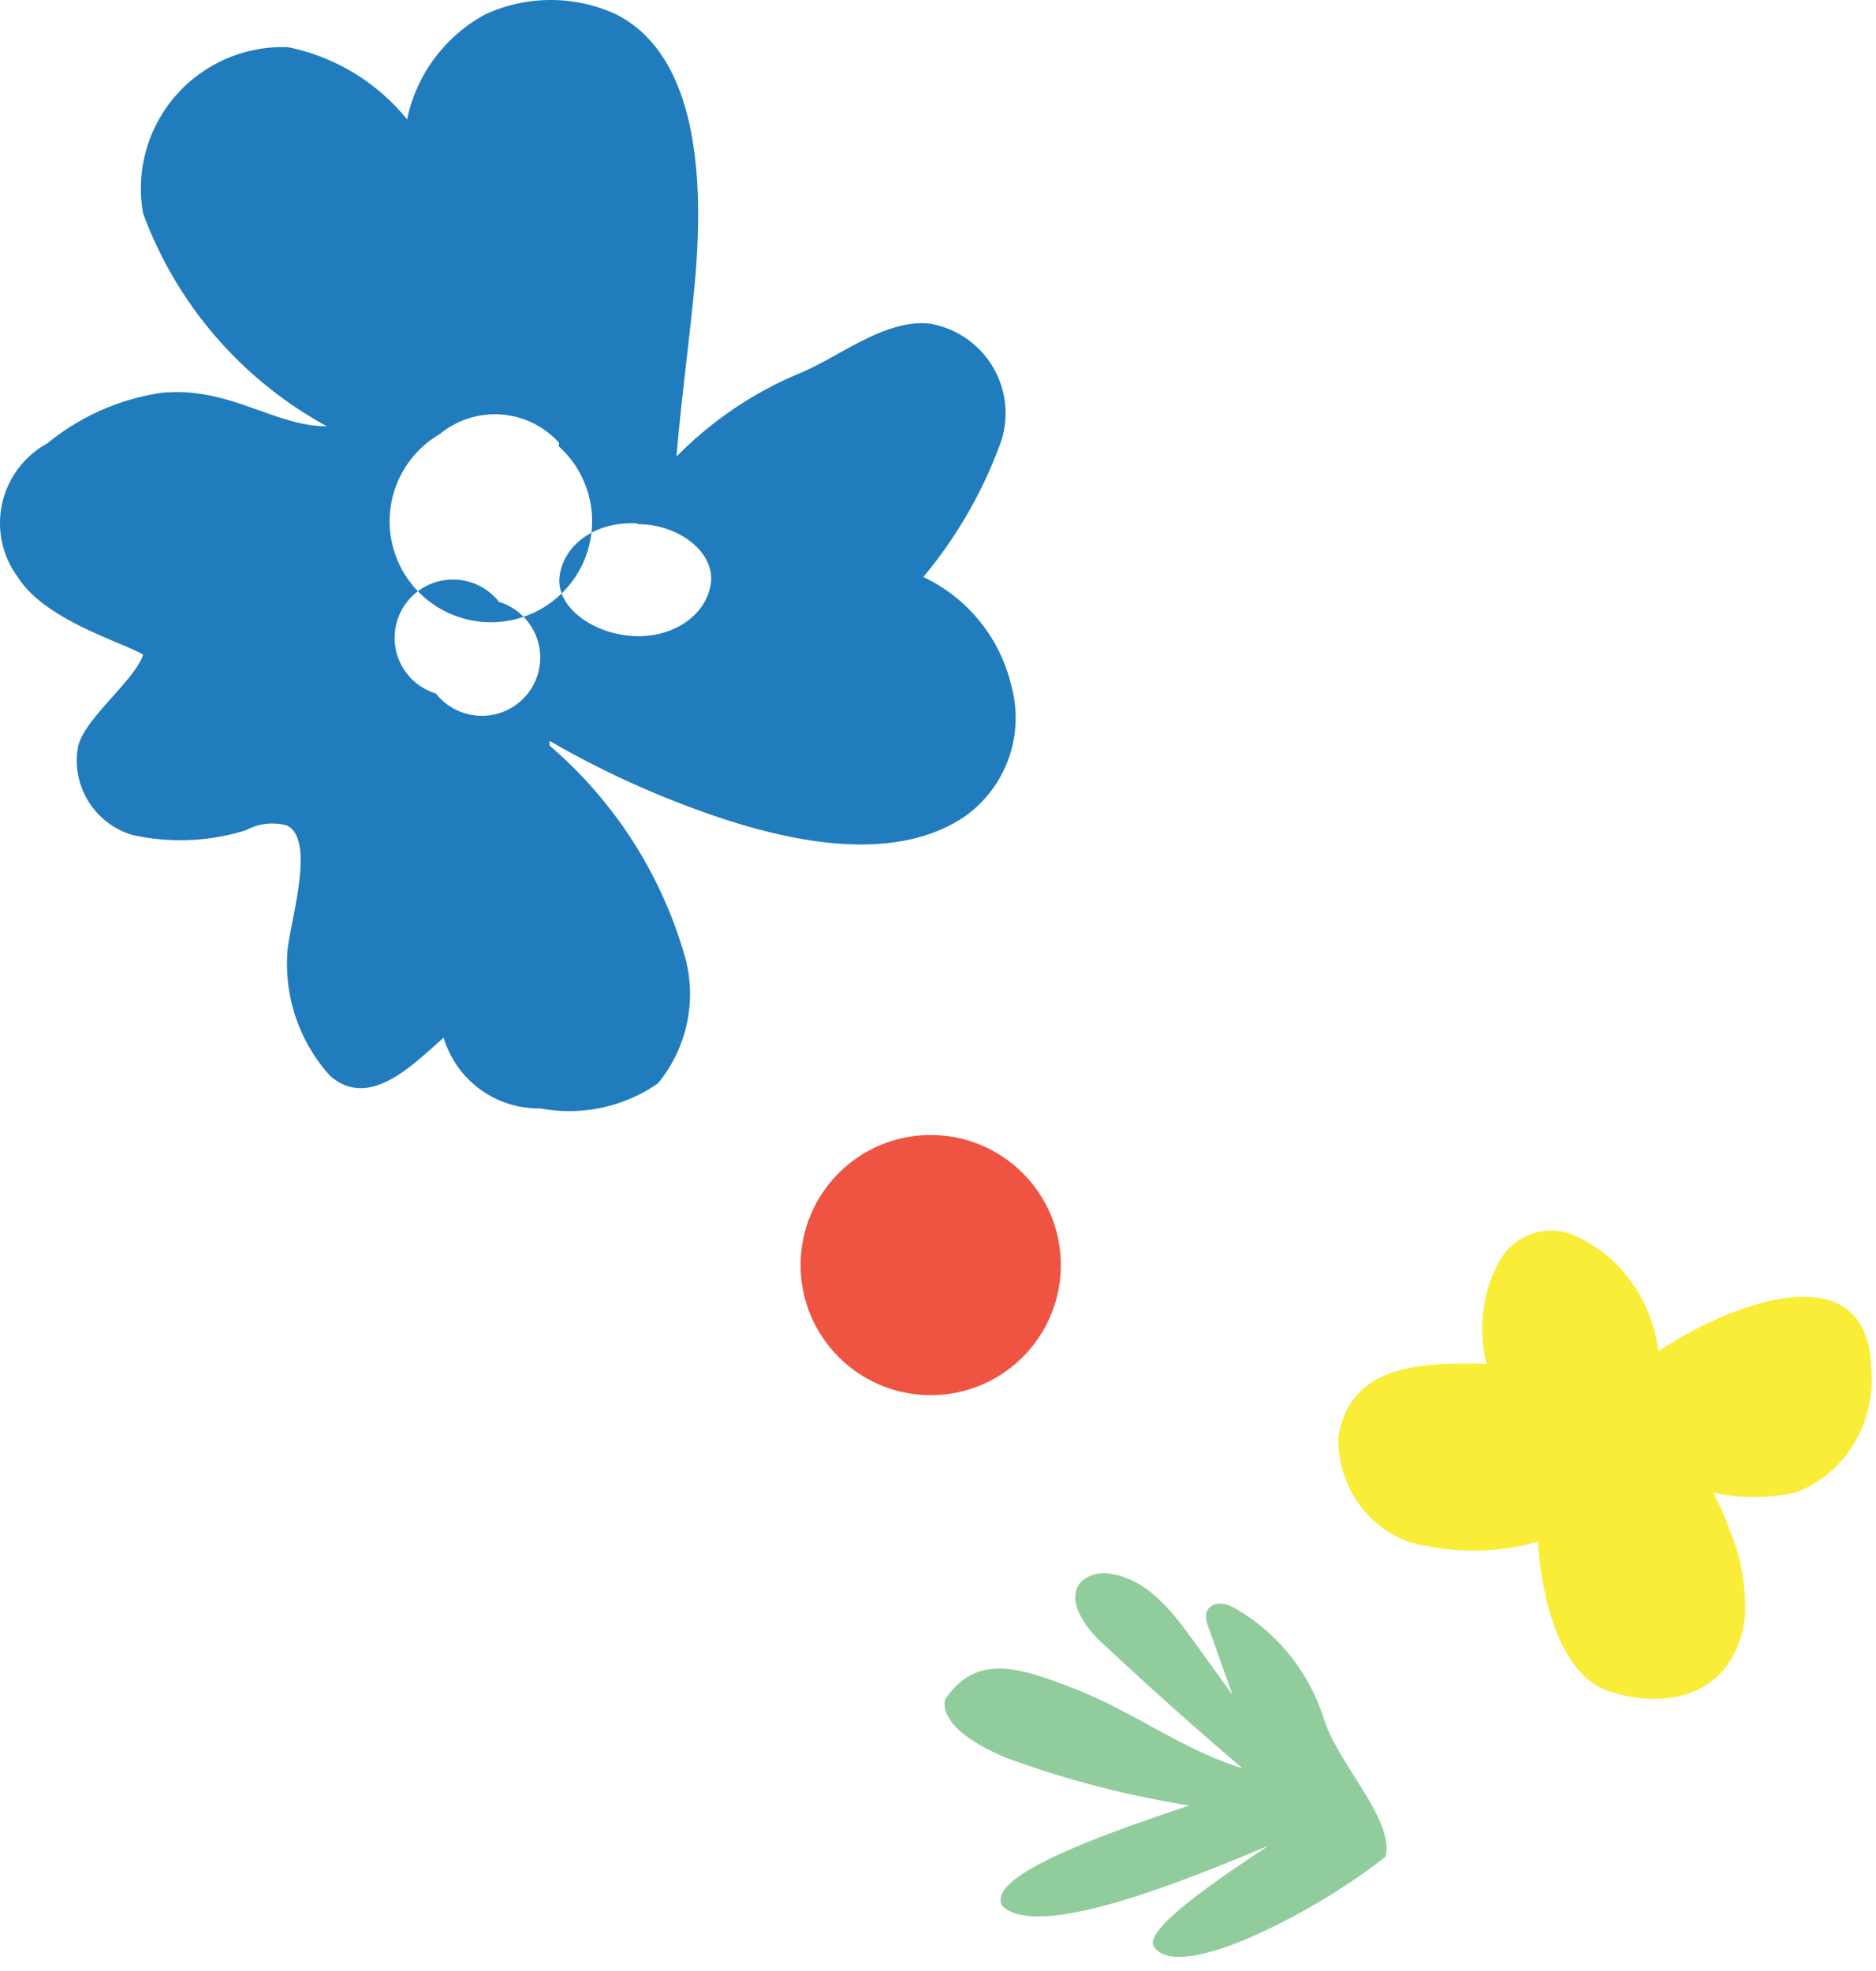 <svg width="157" height="165" fill="none" xmlns="http://www.w3.org/2000/svg">
  <path
    d="M11.977 17.864a33.443 33.443 0 0 0 15.38 17.817c-4.432 0-8.212-3.381-13.881-2.796a19.57 19.57 0 0 0-9.514 4.226A7.619 7.619 0 0 0 .18 42.143a7.592 7.592 0 0 0 1.305 6.153c2.281 3.641 8.798 5.462 10.492 6.502-.717 2.21-5.148 5.527-5.474 7.868a6.49 6.49 0 0 0 .928 4.46 6.515 6.515 0 0 0 3.634 2.758c3.15.706 6.432.572 9.514-.39a4.57 4.57 0 0 1 3.454-.39c2.541 1.3 0 8.713 0 10.924a13.963 13.963 0 0 0 3.584 10.013c3.323 2.927 7.038-1.04 9.514-3.186a8.258 8.258 0 0 0 3.04 4.318 8.287 8.287 0 0 0 5.04 1.6 13.06 13.06 0 0 0 9.84-2.081 11.762 11.762 0 0 0 2.346-10.34 36.404 36.404 0 0 0-11.404-17.946v-.39a78.276 78.276 0 0 0 12.056 5.657c6.517 2.406 16.357 5.072 22.808.585a10.146 10.146 0 0 0 3.58-4.844 10.12 10.12 0 0 0 .2-6.015 13.45 13.45 0 0 0-2.64-5.392 13.485 13.485 0 0 0-4.724-3.711 37.63 37.63 0 0 0 6.517-11.38 7.593 7.593 0 0 0-.73-6.254 7.615 7.615 0 0 0-5.2-3.564c-3.715-.456-7.56 2.73-10.818 4.096a31.348 31.348 0 0 0-10.427 7.023c.392-4.747 1.043-9.429 1.5-14.176.651-6.957.977-18.987-6.517-22.823a13.057 13.057 0 0 0-11.013 0 13.023 13.023 0 0 0-4.227 3.673 12.992 12.992 0 0 0-2.29 5.105 17.21 17.21 0 0 0-9.97-6.047 11.882 11.882 0 0 0-9.399 4.062 11.826 11.826 0 0 0-2.722 9.853zm41.38 26.01c3.52 0 6.517 2.406 6.126 5.007-.391 2.6-3.128 4.552-6.517 4.356-3.388-.195-6.516-2.47-6.125-5.071.39-2.601 2.997-4.552 6.516-4.357v.065zm-11.6 6.502a4.89 4.89 0 0 1 3.182 3.056 4.866 4.866 0 0 1-.585 4.367 4.883 4.883 0 0 1-3.874 2.114 4.896 4.896 0 0 1-4-1.864 4.89 4.89 0 0 1-3.182-3.055 4.868 4.868 0 0 1 2.27-5.886 4.893 4.893 0 0 1 6.19 1.268zm5.019-13.005a8.436 8.436 0 0 1 2.037 9.71 8.46 8.46 0 0 1-3.502 3.872 8.487 8.487 0 0 1-9.889-1.032 8.436 8.436 0 0 1-2.096-9.698 8.459 8.459 0 0 1 3.48-3.892 7.244 7.244 0 0 1 9.97.715v.325z"
    fill="#207CBD"
  />
  <path
    d="M115.934 155.416c-5.367 4.332-17.559 10.869-19.43 7.404-.516-1.595 6.075-5.956 9.657-8.329-7.07 2.952-19.273 7.942-22.28 5.041-1.375-2.378 7.373-5.658 15.655-8.408a82.307 82.307 0 0 1-14.562-3.712c-2.128-.734-6.356-2.777-5.886-5.151 2.625-3.922 6.205-2.72 10.972-.857 4.767 1.863 8.957 5.08 13.926 6.608a326.595 326.595 0 0 1-11.916-10.654c-1.429-1.343-2.901-3.611-1.537-5.016a2.902 2.902 0 0 1 2.59-.58c2.97.524 5.022 3.168 6.784 5.613l3.247 4.505-2.012-5.64c-.201-.564-.396-1.243.089-1.702.485-.459 1.309-.347 1.916-.038a16.255 16.255 0 0 1 7.667 9.463c1.361 3.969 5.967 8.476 5.116 11.522"
    fill="#91CD9C"
  />
  <path
    d="M112.001 120.279c-.037 2.225.703 4.387 2.079 6.072 1.376 1.685 3.291 2.776 5.38 3.064 3.07.609 6.229.481 9.245-.377.278 4.61 1.825 11.315 6.11 12.572 5.158 1.635 10.514 0 11.228-6.411a16.998 16.998 0 0 0-1.349-7.292 27.789 27.789 0 0 0-1.309-2.976 15.8 15.8 0 0 0 6.864 0c2.025-.743 3.753-2.185 4.905-4.094a10.51 10.51 0 0 0 1.443-6.425c-.357-9.764-11.903-5.28-17.814-1.299a12.578 12.578 0 0 0-2.267-5.826 11.658 11.658 0 0 0-4.716-3.855 4.832 4.832 0 0 0-3.84-.067c-1.239.51-2.239 1.512-2.786 2.791a11.85 11.85 0 0 0-.754 8.005c-5.515-.126-11.387 0-12.419 6.118z"
    fill="#FAED37"
  />
  <path
    d="M77.89 116.779c6.013 0 10.889-4.876 10.889-10.89S83.903 95 77.889 95 67 99.875 67 105.889c0 6.014 4.875 10.89 10.89 10.89z"
    fill="#EF5443"
  />
</svg>
